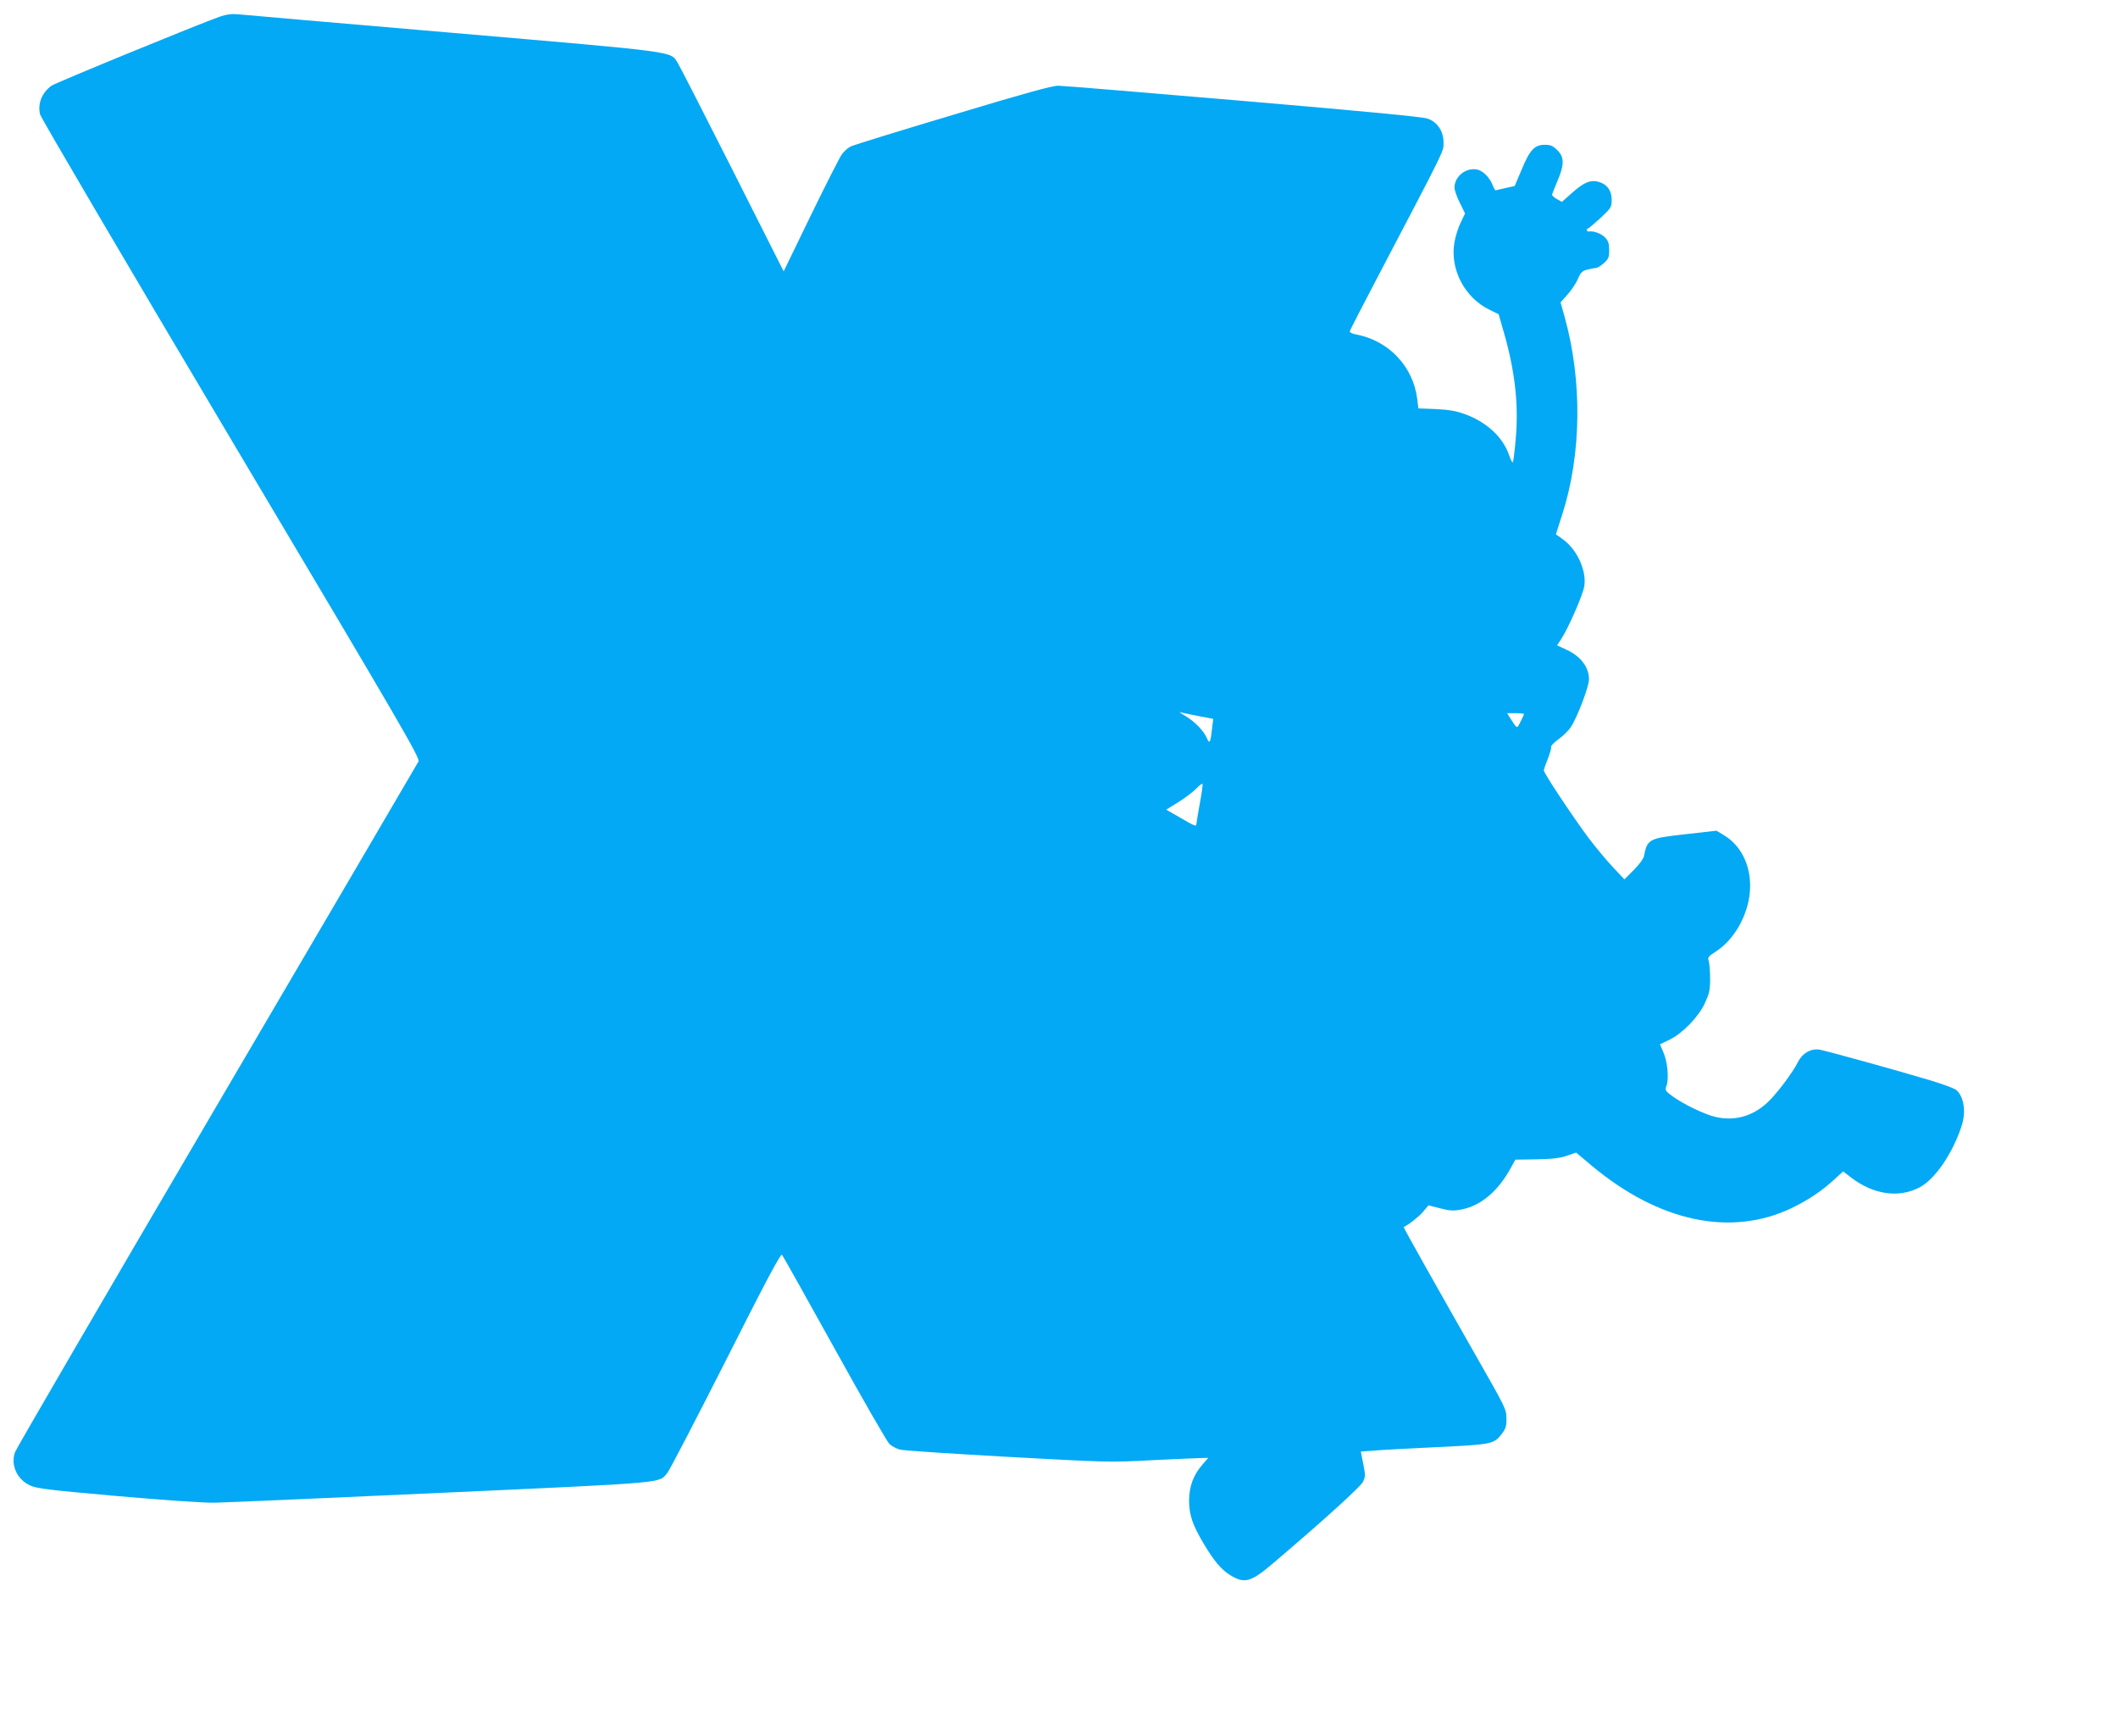 <?xml version="1.0" standalone="no"?>
<!DOCTYPE svg PUBLIC "-//W3C//DTD SVG 20010904//EN"
 "http://www.w3.org/TR/2001/REC-SVG-20010904/DTD/svg10.dtd">
<svg version="1.0" xmlns="http://www.w3.org/2000/svg"
 width="1280pt" height="1049pt" viewBox="0 0 1280 1049"
 preserveAspectRatio="xMidYMid meet">
<g transform="translate(0,1049) scale(0.1,-0.1)"
fill="#03a9f4" stroke="none">
<path d="M1330 10390 c-116 -40 -996 -401 -1019 -418 -58 -43 -84 -107 -69
-173 4 -19 523 -902 1153 -1962 1045 -1757 1145 -1929 1134 -1949 -7 -13 -555
-948 -1218 -2078 -663 -1130 -1212 -2073 -1220 -2095 -28 -77 11 -164 89 -201
39 -19 109 -28 530 -65 273 -24 531 -42 590 -40 58 1 677 28 1375 60 1381 63
1304 57 1358 120 14 17 173 323 354 680 245 486 331 647 339 638 6 -7 149
-262 318 -567 169 -305 318 -565 332 -577 13 -12 41 -27 62 -33 20 -6 314 -25
652 -44 604 -33 619 -34 875 -20 143 7 277 13 299 13 l38 1 -32 -37 c-58 -65
-84 -137 -84 -223 1 -86 21 -144 85 -253 64 -108 109 -162 164 -196 87 -53
124 -43 260 73 306 260 528 462 542 491 15 31 15 41 2 108 l-15 75 81 6 c44 4
216 13 383 21 332 16 340 18 389 81 23 31 28 47 27 93 0 54 -7 67 -166 346
-249 437 -458 808 -455 810 34 16 92 63 117 92 l33 39 70 -18 c57 -15 82 -16
125 -8 120 22 224 109 303 253 l27 49 128 2 c98 2 142 7 184 22 l55 19 94 -79
c407 -340 840 -432 1208 -257 99 48 181 102 256 171 l56 51 48 -37 c133 -102
284 -125 409 -62 94 46 202 202 258 371 29 87 16 178 -31 220 -11 9 -80 35
-153 57 -188 57 -634 180 -674 187 -51 8 -103 -21 -129 -73 -35 -69 -130 -195
-186 -247 -89 -83 -198 -113 -312 -87 -65 14 -197 78 -261 125 -45 33 -47 36
-36 66 15 43 5 146 -20 201 l-20 47 56 27 c80 39 175 136 215 221 27 59 32 79
32 148 0 44 -4 92 -8 106 -8 24 -4 29 43 59 94 61 170 177 197 304 35 168 -25
327 -152 401 l-42 25 -184 -21 c-226 -25 -233 -29 -254 -133 -3 -16 -30 -52
-62 -84 l-56 -56 -68 72 c-38 40 -107 123 -153 184 -97 131 -266 386 -266 402
0 6 11 38 24 70 13 33 22 65 20 71 -3 7 18 29 45 48 28 20 62 54 75 74 39 60
109 244 109 288 0 74 -52 142 -141 181 l-52 24 25 38 c44 67 133 271 140 322
13 95 -45 220 -130 281 l-42 30 39 122 c116 362 121 807 14 1191 l-25 89 44
49 c23 26 51 68 61 93 16 37 25 47 54 55 19 5 43 10 52 10 10 0 32 13 50 29
29 26 33 36 33 79 0 39 -5 56 -24 76 -22 24 -71 42 -98 37 -7 -1 -13 3 -13 9
0 5 3 10 8 10 4 0 37 29 75 63 64 60 67 66 67 109 0 55 -25 92 -75 108 -50 16
-91 0 -165 -66 l-61 -54 -30 17 c-16 9 -29 21 -29 26 0 4 14 40 31 80 43 100
44 147 1 189 -27 27 -40 33 -77 33 -61 0 -90 -31 -140 -152 l-41 -97 -54 -12
c-30 -7 -58 -13 -61 -14 -4 0 -12 15 -19 33 -19 47 -59 86 -95 93 -67 12 -135
-43 -135 -110 0 -14 14 -55 32 -91 l32 -65 -26 -54 c-15 -30 -32 -84 -38 -119
-29 -163 61 -336 212 -409 l55 -27 31 -108 c68 -236 91 -440 72 -647 -6 -71
-14 -134 -17 -139 -3 -5 -13 13 -22 40 -37 110 -134 201 -267 250 -52 19 -95
27 -176 31 l-106 4 -7 57 c-25 197 -172 353 -370 390 -24 4 -39 12 -37 20 1 7
74 148 161 314 422 805 404 768 405 823 1 69 -36 126 -96 147 -30 11 -377 44
-1113 107 -588 50 -1092 92 -1120 92 -37 0 -204 -46 -635 -176 -322 -96 -599
-182 -617 -190 -17 -8 -42 -30 -55 -48 -13 -18 -98 -185 -188 -370 l-164 -338
-309 613 c-170 336 -319 628 -332 648 -45 70 17 62 -1354 180 -691 59 -1278
110 -1306 113 -35 3 -67 -1 -105 -14z m5911 -4227 l91 -17 -7 -59 c-9 -83 -15
-96 -30 -60 -19 45 -73 101 -129 135 -28 16 -43 27 -34 24 10 -3 59 -13 109
-23z m1969 12 c0 -3 -9 -24 -21 -47 -23 -44 -18 -46 -64 25 l-17 27 51 0 c28
0 51 -2 51 -5z m-1960 -545 c-11 -63 -20 -117 -20 -122 0 -14 -13 -9 -98 41
l-84 48 74 46 c40 25 89 62 108 82 19 20 36 32 38 27 1 -5 -6 -60 -18 -122z"/>
</g>
</svg>
